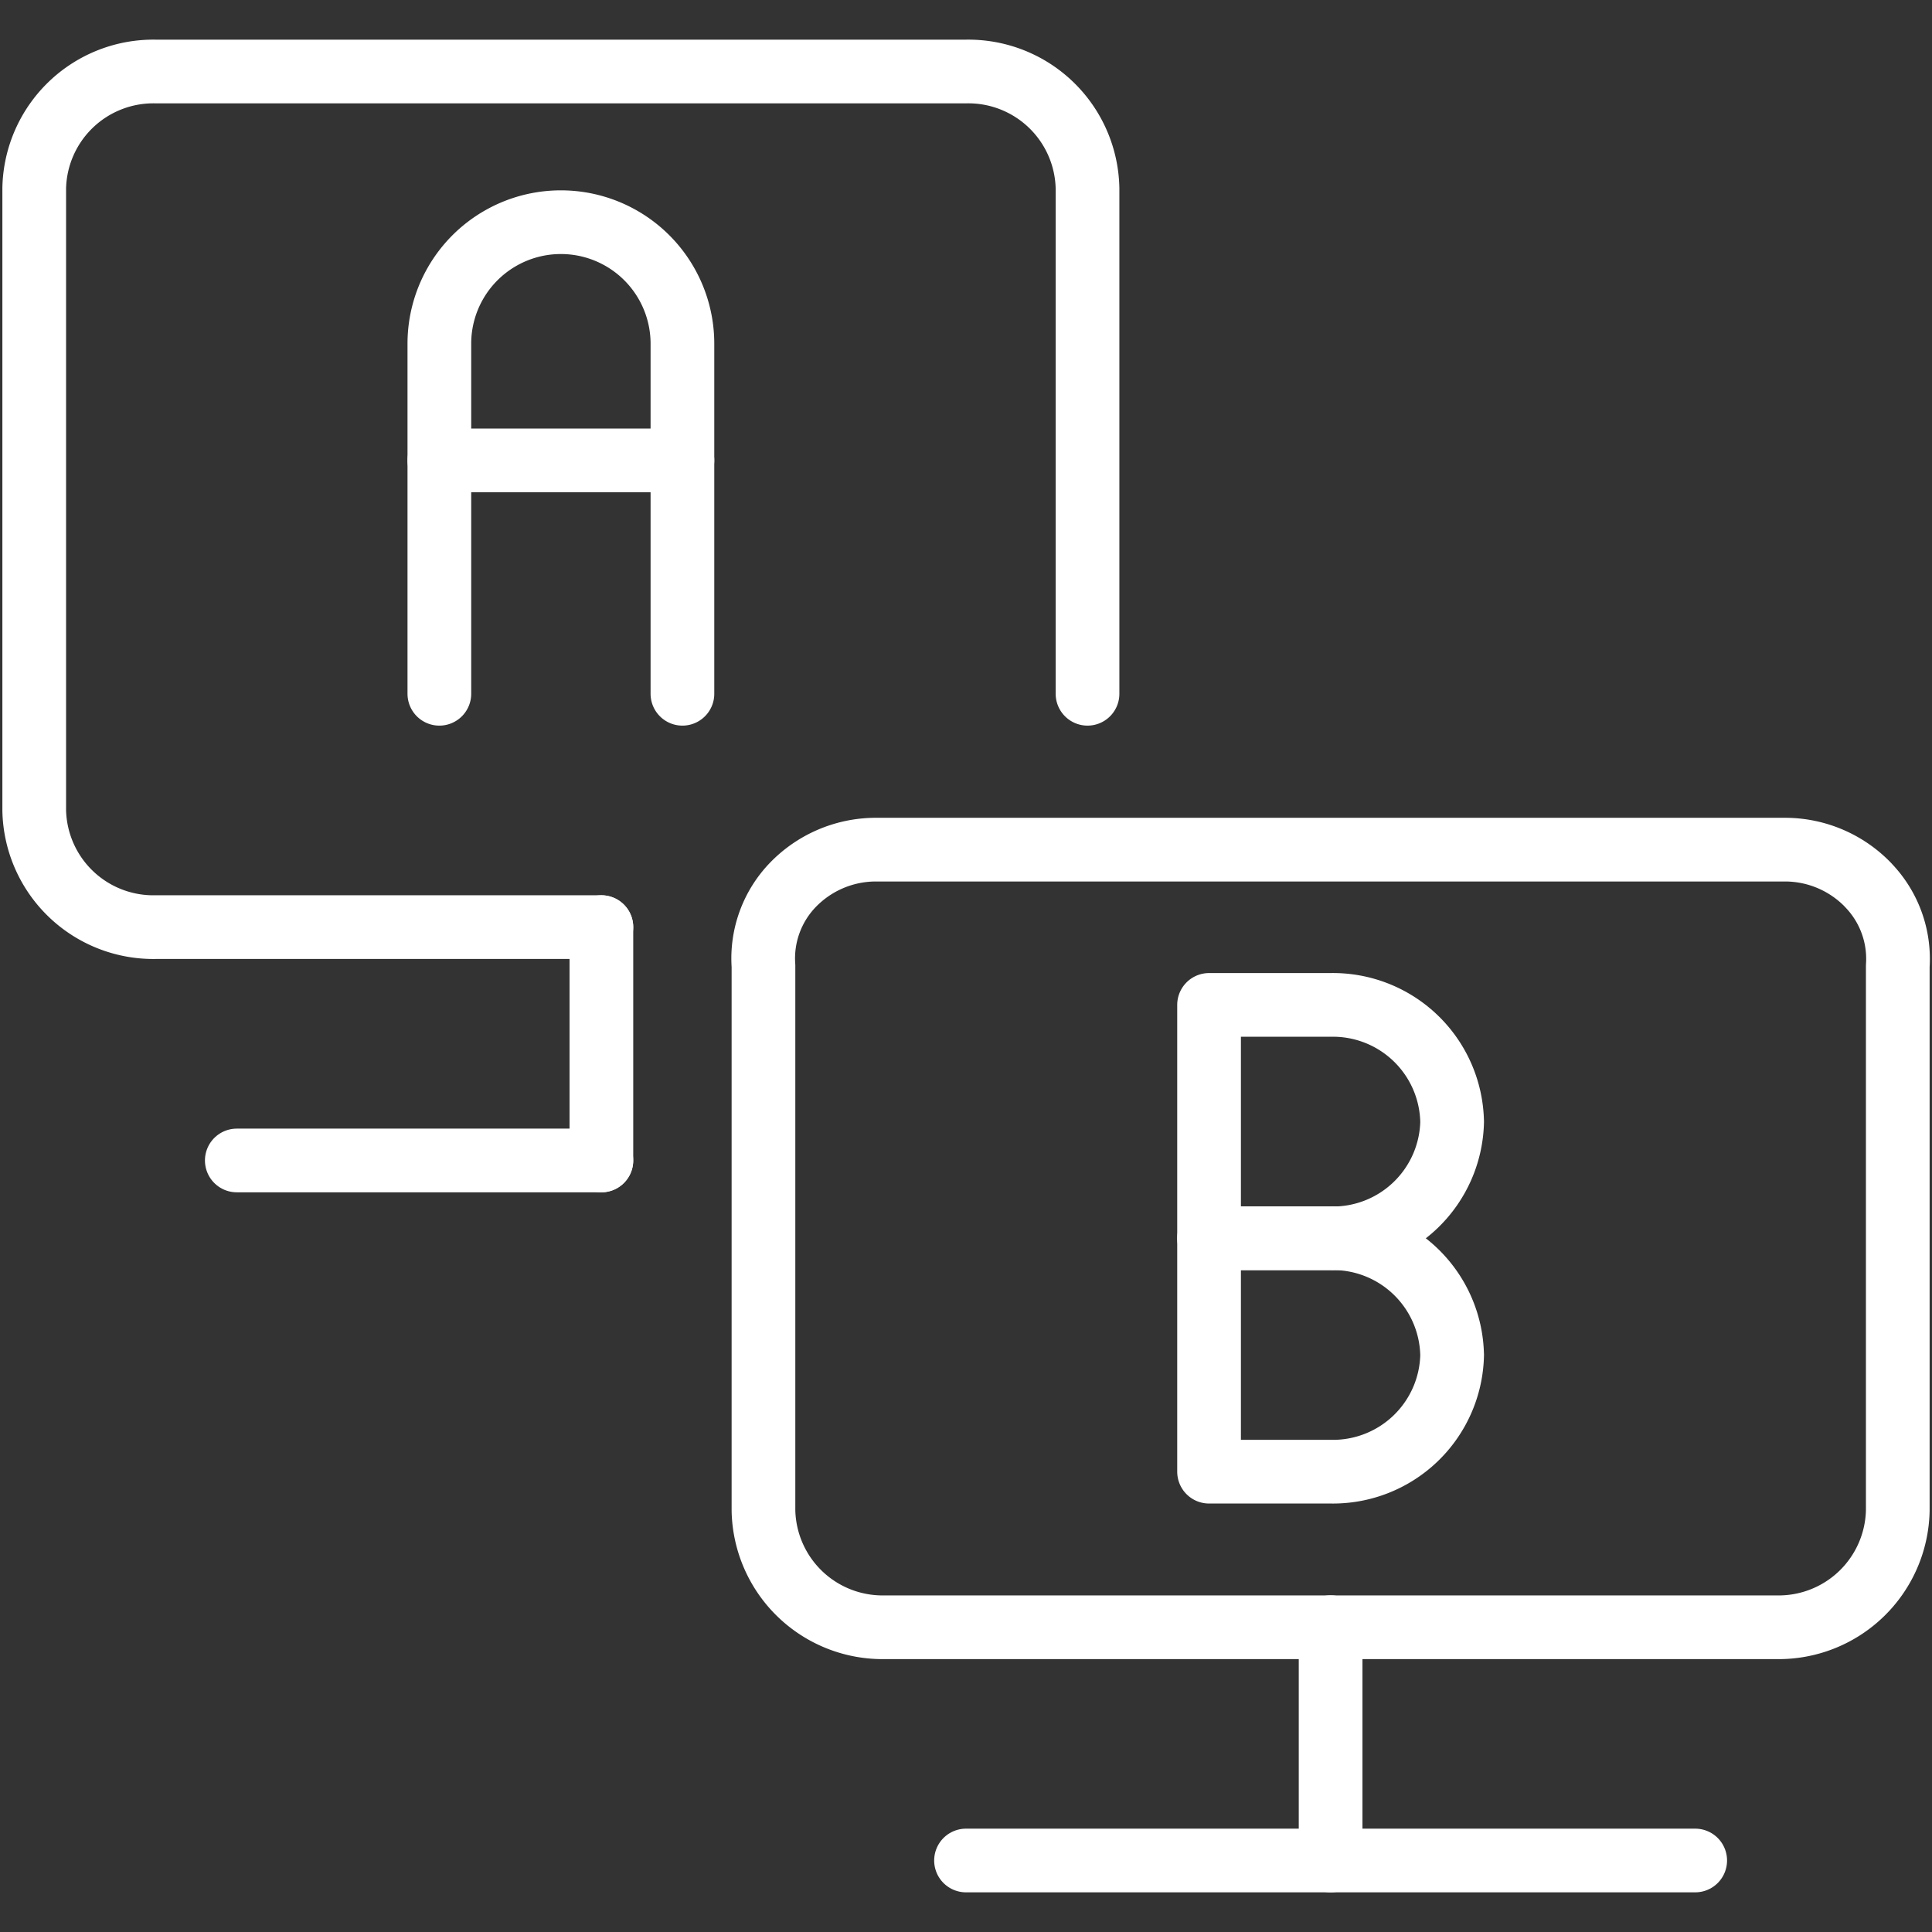 <svg xmlns="http://www.w3.org/2000/svg" xmlns:xlink="http://www.w3.org/1999/xlink" width="90.999" height="90.999" viewBox="0 0 90.999 90.999">
  <rect x="0" y="0" width="90.999" height="90.999" fill="#333333" stroke="none"/>
  <defs>
    <clipPath id="clip-path">
      <rect id="Rectangle_5141" data-name="Rectangle 5141" width="90.999" height="90.999" transform="translate(0.312 0.312)" fill="#fff"/>
    </clipPath>
  </defs>
  <g id="ab-testing-monitors" transform="translate(-0.312 -0.312)" clip-path="url(#clip-path)">
    <path id="Path_50757" data-name="Path 50757" d="M61.54,12.228a5.442,5.442,0,0,0-3.858-1.664H14.749a5.443,5.443,0,0,0-3.858,1.664,4.991,4.991,0,0,0-1.381,3.816V41.69a5.613,5.613,0,0,0,5.724,5.5H57.213a5.613,5.613,0,0,0,5.724-5.5V16.044a4.991,4.991,0,0,0-1.4-3.816Z" transform="translate(26.762 29.767)" fill="none" stroke="#fff" stroke-linecap="round" stroke-linejoin="round" stroke-width="3"/>
    <path id="Path_50758" data-name="Path 50758" d="M27.214,41.261H6.224A5.613,5.613,0,0,1,.5,35.765V6.456A5.614,5.614,0,0,1,6.224.961H44.387a5.614,5.614,0,0,1,5.724,5.5V30.27" transform="translate(1.424 2.719)" fill="none" stroke="#fff" stroke-linecap="round" stroke-linejoin="round" stroke-width="3"/>
    <path id="Path_50759" data-name="Path 50759" d="M7.5,11.52V22.511" transform="translate(21.138 32.46)" fill="none" stroke="#fff" stroke-linecap="round" stroke-linejoin="round" stroke-width="3"/>
    <path id="Path_50760" data-name="Path 50760" d="M3,14.4H20.173" transform="translate(8.465 40.571)" fill="none" stroke="#fff" stroke-linecap="round" stroke-linejoin="round" stroke-width="3"/>
    <path id="Path_50761" data-name="Path 50761" d="M16.5,20.16V31.151" transform="translate(46.485 56.792)" fill="none" stroke="#fff" stroke-linecap="round" stroke-linejoin="round" stroke-width="3"/>
    <path id="Path_50762" data-name="Path 50762" d="M12,23.04H46.346" transform="translate(33.812 64.903)" fill="none" stroke="#fff" stroke-linecap="round" stroke-linejoin="round" stroke-width="3"/>
    <path id="Path_50763" data-name="Path 50763" d="M5.5,25.031V8.544a5.724,5.724,0,1,1,11.449,0V25.031" transform="translate(15.506 7.958)" fill="none" stroke="#fff" stroke-linecap="round" stroke-linejoin="round" stroke-width="3"/>
    <path id="Path_50764" data-name="Path 50764" d="M5.5,5.76H16.949" transform="translate(15.506 16.238)" fill="none" stroke="#fff" stroke-linecap="round" stroke-linejoin="round" stroke-width="3"/>
    <path id="Path_50765" data-name="Path 50765" d="M26.449,17.976a5.614,5.614,0,0,1-5.724,5.5H15V12.481h5.724a5.614,5.614,0,0,1,5.724,5.5Z" transform="translate(42.26 35.163)" fill="none" stroke="#fff" stroke-linecap="round" stroke-linejoin="round" stroke-width="3"/>
    <path id="Path_50766" data-name="Path 50766" d="M26.449,20.856a5.614,5.614,0,0,1-5.724,5.5H15V15.361h5.724a5.614,5.614,0,0,1,5.724,5.5Z" transform="translate(42.26 43.273)" fill="none" stroke="#fff" stroke-linecap="round" stroke-linejoin="round" stroke-width="3"/>
  </g>
</svg>
